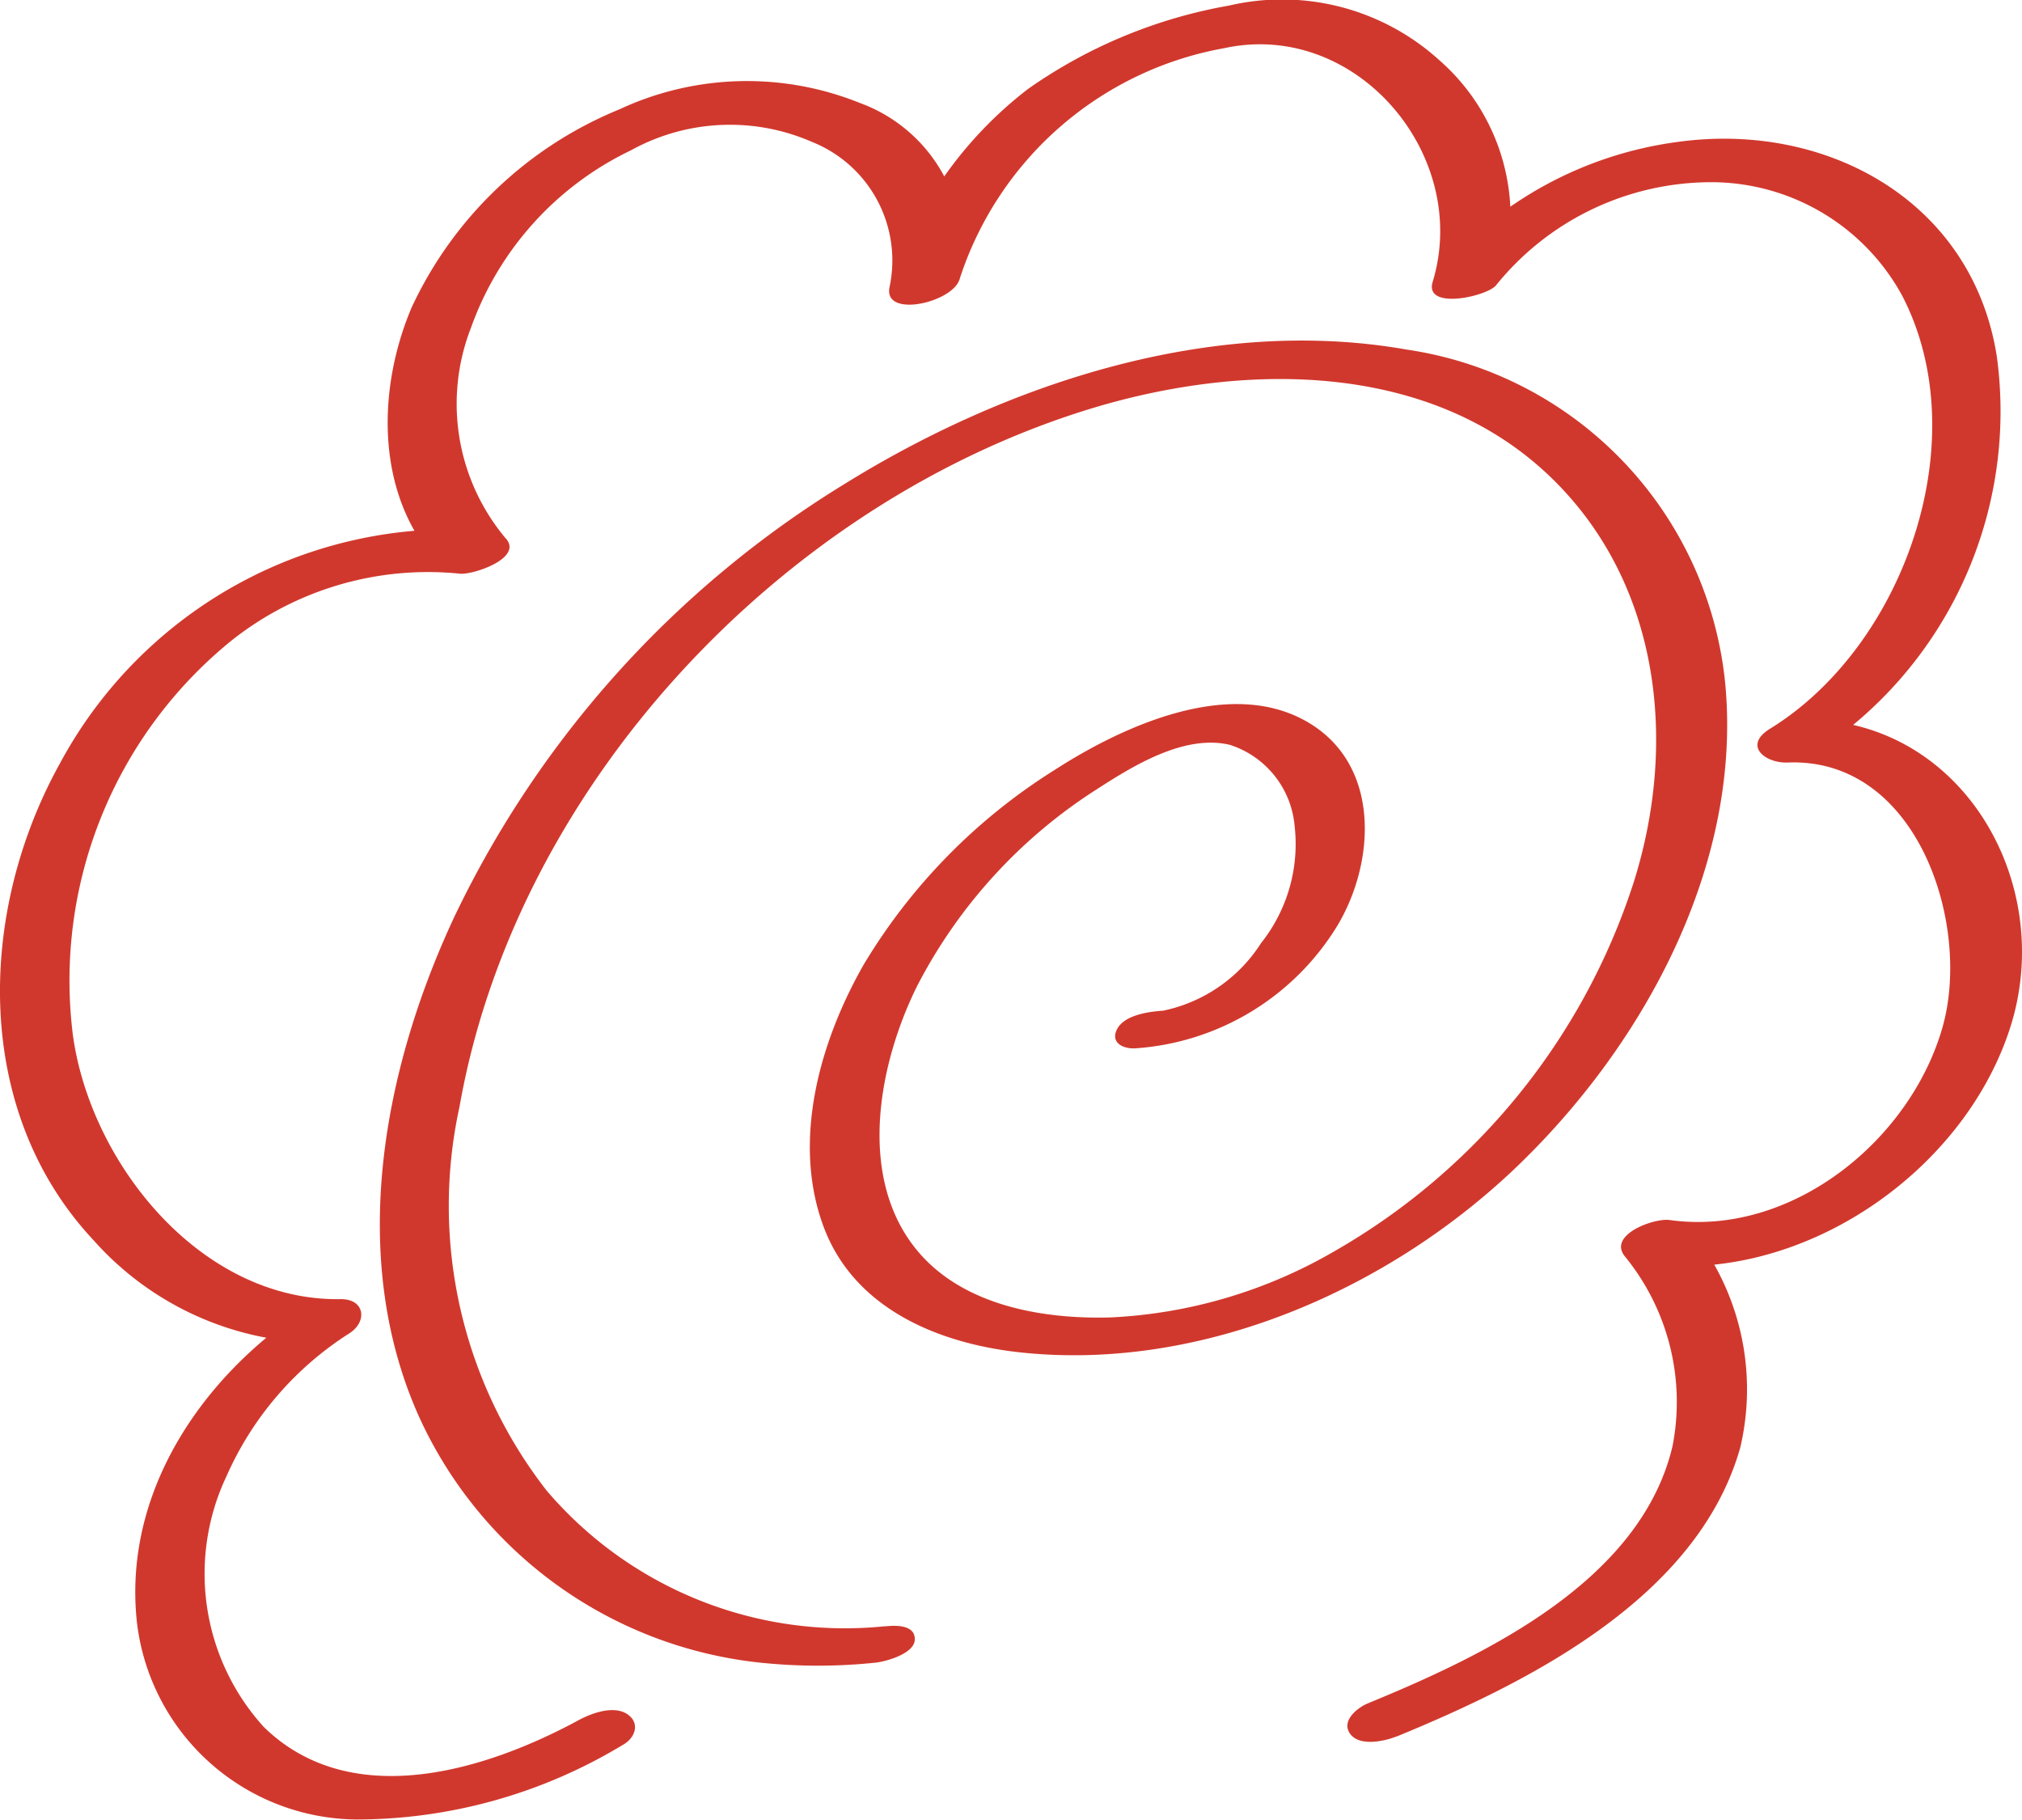 <svg xmlns="http://www.w3.org/2000/svg" xmlns:xlink="http://www.w3.org/1999/xlink" width="60" height="54" viewBox="0 0 60 54">
  <defs>
    <clipPath id="clip-path">
      <rect id="長方形_205" data-name="長方形 205" width="60" height="54" fill="none"/>
    </clipPath>
  </defs>
  <g id="グループ_360" data-name="グループ 360" transform="translate(0 0)">
    <g id="グループ_354" data-name="グループ 354" transform="translate(0 0)" clip-path="url(#clip-path)">
      <path id="パス_9578" data-name="パス 9578" d="M30.128,51.762a11.628,11.628,0,0,1-10.046-4.028A13.747,13.747,0,0,1,17.5,36.345C19.172,26.862,27,18.48,36.173,15.654c4.57-1.409,10.2-1.469,13.808,2.115,3.168,3.144,3.656,7.836,2.355,11.938a19.52,19.52,0,0,1-8.914,10.951A14.57,14.57,0,0,1,36.807,42.6c-2.087.057-4.524-.382-5.853-2.145-1.641-2.176-.991-5.441.124-7.688a15.192,15.192,0,0,1,5.36-5.856c1.072-.692,2.582-1.619,3.921-1.3a2.784,2.784,0,0,1,1.921,2.405,4.723,4.723,0,0,1-1,3.483,4.538,4.538,0,0,1-2.906,2c-.413.026-1.15.125-1.364.551-.2.392.168.588.549.565a7.628,7.628,0,0,0,6-3.656c1.11-1.872,1.271-4.691-.815-5.977-2.318-1.429-5.565.071-7.581,1.371a17.327,17.327,0,0,0-5.664,5.768C28.2,34.39,27.351,37.343,28.3,39.9c.909,2.455,3.444,3.489,5.887,3.742,5.384.56,10.941-1.889,14.759-5.585,3.746-3.627,6.614-8.926,6.112-14.263a11.123,11.123,0,0,0-9.46-9.912c-5.748-1.014-11.841.987-16.691,4A30.432,30.432,0,0,0,17.347,30.711c-2.123,4.541-3.176,10.1-1.048,14.836a12.574,12.574,0,0,0,10.019,7.284,16.4,16.4,0,0,0,3.513.013c.313-.03,1.159-.264,1.178-.678.021-.45-.564-.436-.881-.4" transform="translate(-3.864 -3.511)" fill="#d1382d"/>
      <path id="パス_9579" data-name="パス 9579" d="M41.451,51.52c3.926-1.614,8.922-4.116,10.186-8.56a7.529,7.529,0,0,0-1.524-6.537l-1.337,1.065c4.593.649,9.447-2.629,10.861-6.959,1.43-4.378-1.506-9.362-6.335-9.175l.534,1a12.079,12.079,0,0,0,5.418-11.769c-.717-4.618-5.063-7-9.5-6.37a11.3,11.3,0,0,0-7.043,3.814l1.877.108a6.184,6.184,0,0,0-1.879-6.352A6.944,6.944,0,0,0,36.467.166a14.813,14.813,0,0,0-5.953,2.467A11.9,11.9,0,0,0,26.4,8.522l2.073-.22A4.63,4.63,0,0,0,25.52,3.057a8.955,8.955,0,0,0-7.141.188,11.657,11.657,0,0,0-6.165,5.88c-1.045,2.46-1.081,5.651.875,7.682l1.337-1.065A13.2,13.2,0,0,0,1.77,22.666C-.67,27.072-.816,32.968,2.778,36.8a9.054,9.054,0,0,0,6.559,3.039q-.136-.505-.272-1.01c-3.107,2.045-5.428,5.489-5,9.324a6.622,6.622,0,0,0,6.53,5.832,15.292,15.292,0,0,0,7.883-2.212c.368-.2.522-.636.155-.9-.41-.295-1.089-.038-1.467.167-2.768,1.5-6.752,2.726-9.338.2a6.762,6.762,0,0,1-1.109-7.436,9.631,9.631,0,0,1,3.655-4.248c.542-.357.446-1.02-.272-1.01-4.138.063-7.409-4.019-7.937-7.819a12.986,12.986,0,0,1,4.7-11.718,9.382,9.382,0,0,1,6.79-1.987c.381.037,1.911-.47,1.337-1.065a6.205,6.205,0,0,1-1.017-6.23A9.3,9.3,0,0,1,18.723,4.46a6.072,6.072,0,0,1,5.372-.249,3.787,3.787,0,0,1,2.3,4.311c-.187.92,1.84.467,2.073-.22a10.128,10.128,0,0,1,7.861-6.873c3.918-.85,7.324,3.179,6.184,6.932-.258.851,1.6.437,1.877.108A8.212,8.212,0,0,1,50.73,5.406a6.457,6.457,0,0,1,5.7,3.34c2.245,4.277.082,10.424-3.911,12.878-.807.5-.137,1.029.533,1,3.867-.15,5.459,4.841,4.584,7.874-.971,3.367-4.5,6.206-8.095,5.7-.448-.063-1.822.426-1.337,1.065a6.825,6.825,0,0,1,1.425,5.649c-.952,4.014-5.59,6.209-9.035,7.625-.328.135-.809.53-.527.911s1.031.213,1.378.07" transform="translate(0 0)" fill="#d1382d"/>
    </g>
  </g>
</svg>

